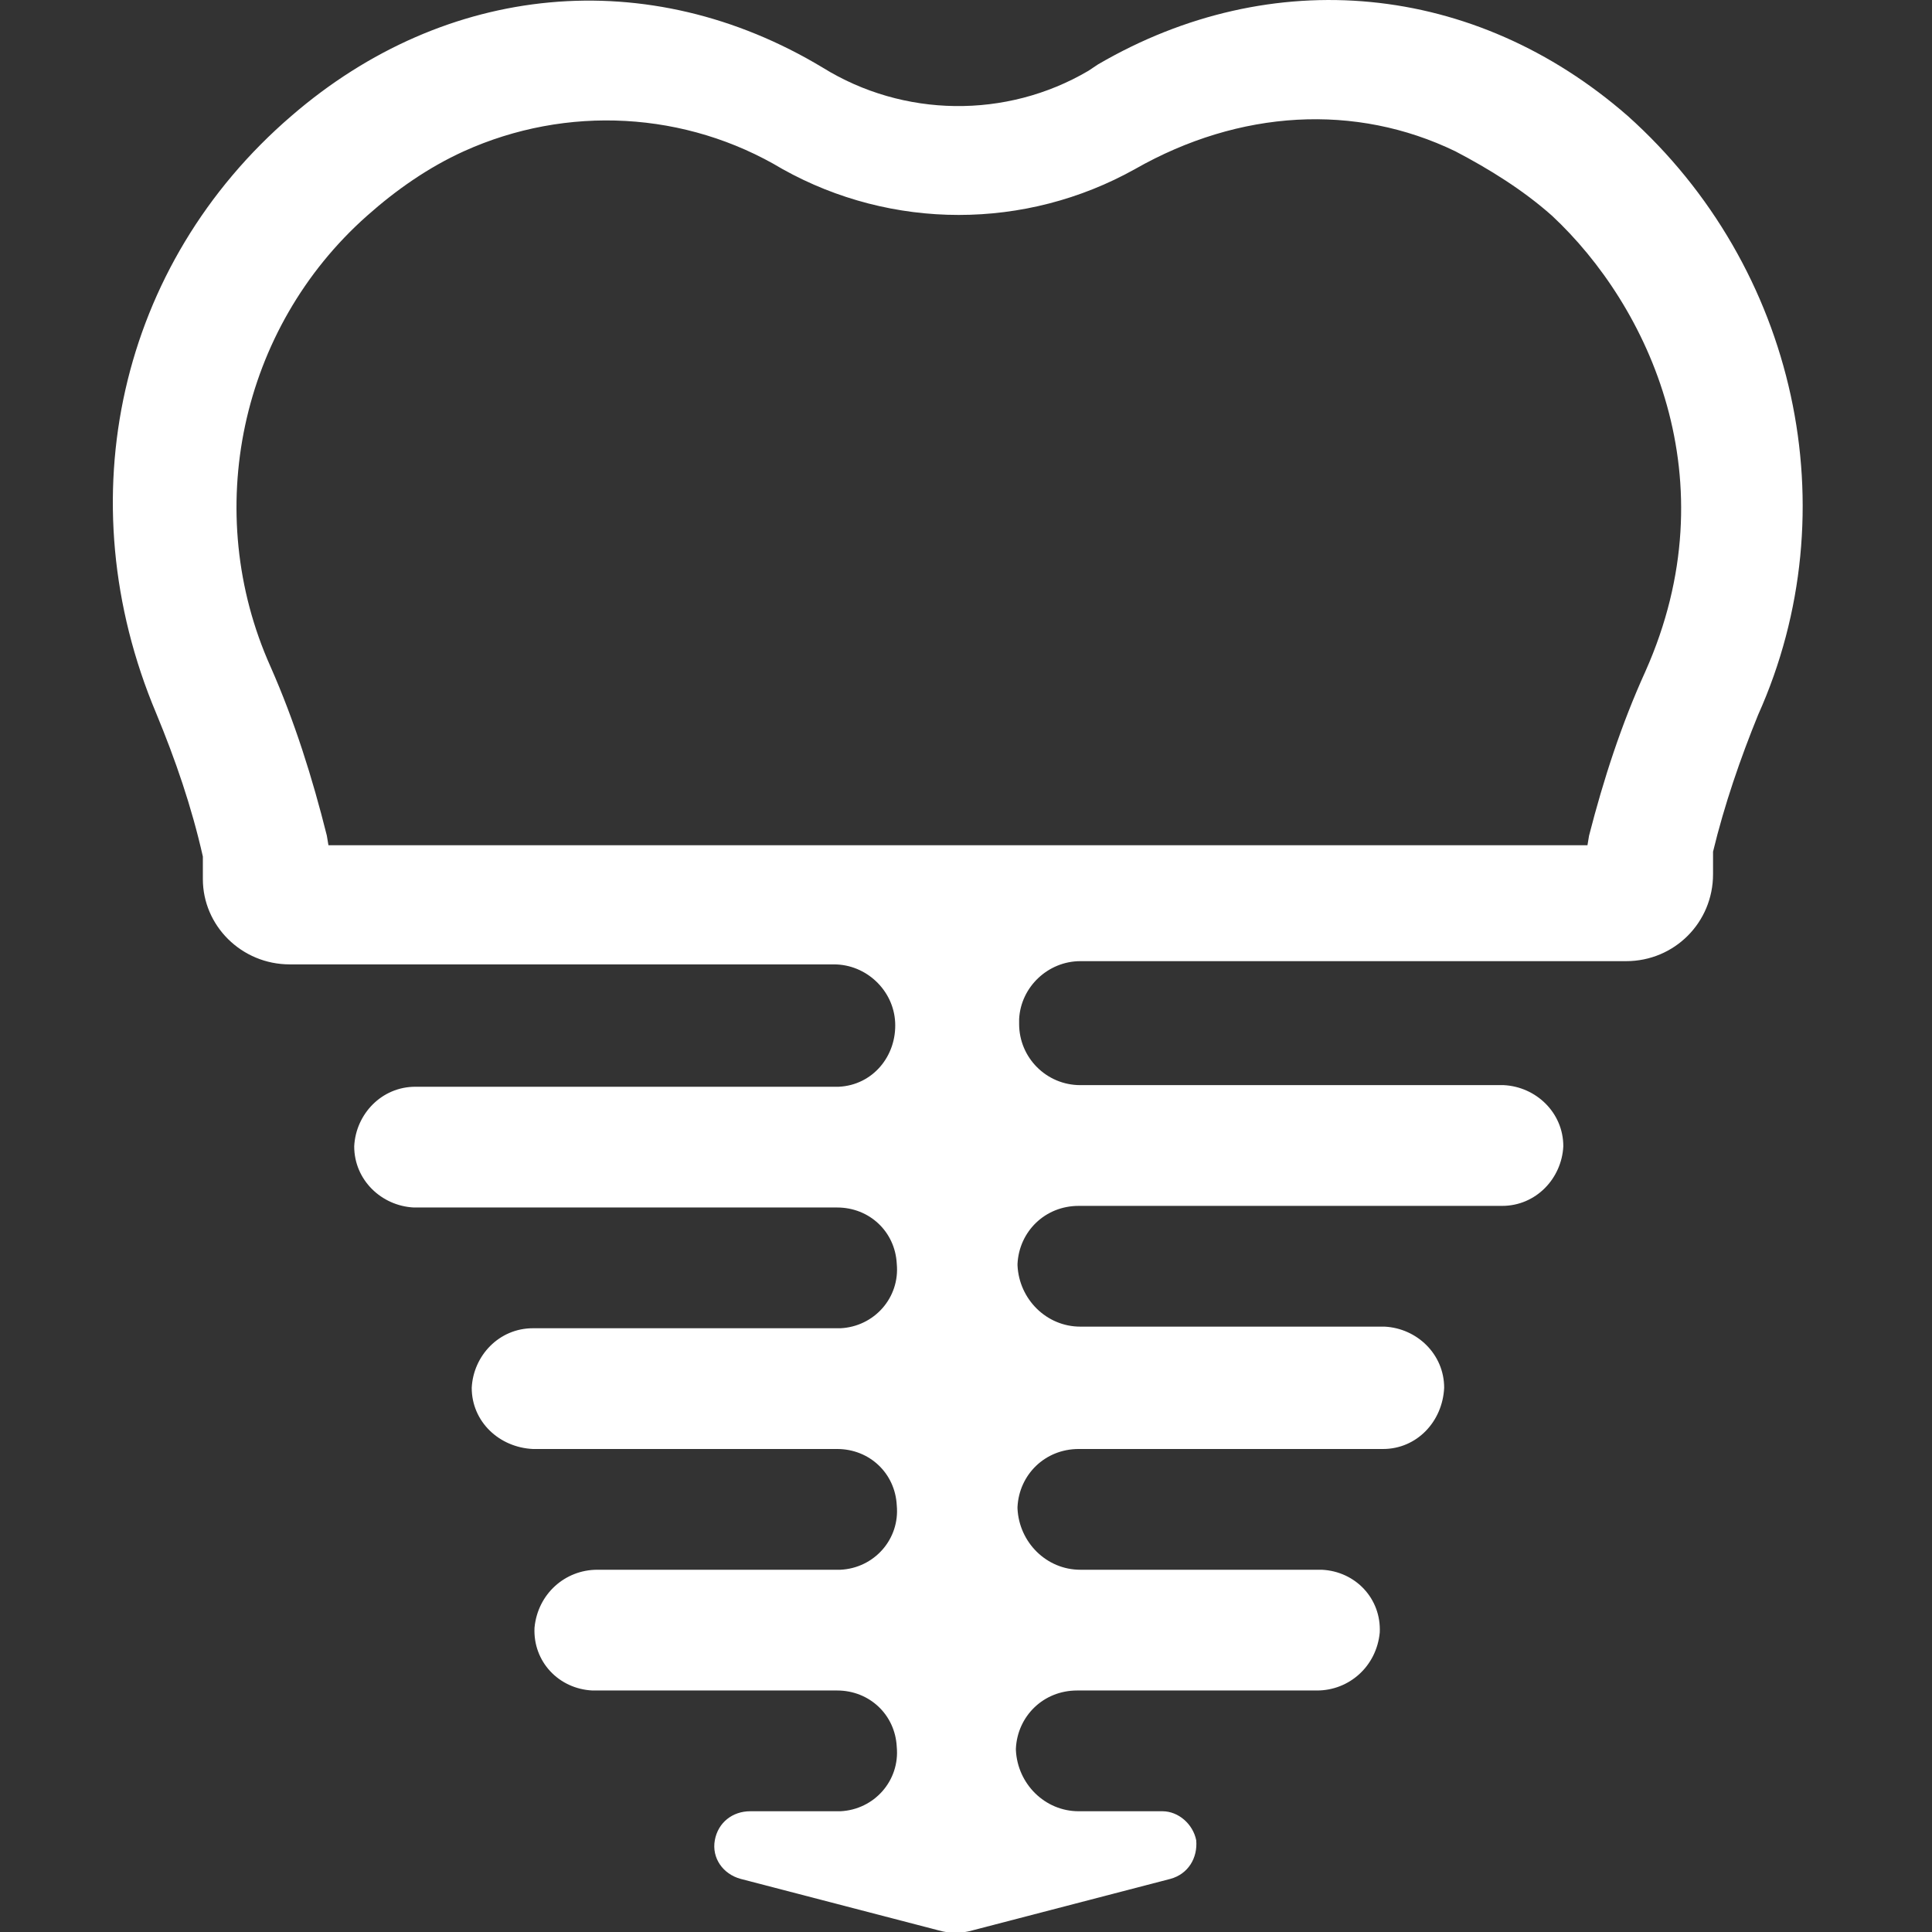 <svg width="512" height="512" viewBox="0 0 512 512" fill="none" xmlns="http://www.w3.org/2000/svg">
<rect x="0" y="0" width="512" height="512" fill="#333333" stroke="none"/>
<g clip-path="url(#clip0_469_32)">
<path d="M431.36 30.72C390.826 -4.693 337.067 -9.813 290.986 17.066L288.426 18.772C266.666 31.572 239.36 31.145 218.026 17.918C171.946 -9.815 118.186 -4.695 77.227 30.718C31.573 69.972 17.494 132.264 41.386 189.011C46.507 201.385 50.773 213.757 53.76 226.985V232.959C53.76 245.333 63.999 255.572 76.799 255.572H221.013C229.547 255.572 236.799 262.399 237.227 270.932C237.654 279.892 231.253 287.572 222.293 287.999C221.866 287.999 221.44 287.999 221.013 287.999H110.08C101.12 287.999 94.293 295.252 93.868 303.785C93.868 312.745 101.121 319.571 109.654 319.999H221.867C230.401 319.999 237.227 326.399 237.653 334.932C238.506 343.892 231.679 351.572 222.719 351.999C222.292 351.999 221.866 351.999 221.439 351.999H141.225C132.265 351.999 125.438 359.252 125.012 367.785C125.012 376.745 132.265 383.571 141.225 383.999H221.865C230.399 383.999 237.225 390.399 237.651 398.932C238.504 407.892 231.677 415.572 222.717 415.999C222.29 415.999 221.864 415.999 221.437 415.999H158.29C149.756 415.999 142.504 422.399 141.65 431.359C141.223 440.319 148.05 447.573 157.01 447.999C157.437 447.999 157.437 447.999 157.863 447.999H221.863C230.397 447.999 237.223 454.399 237.649 462.932C238.502 471.892 231.675 479.572 222.715 479.999C222.288 479.999 221.862 479.999 221.435 479.999H198.822C194.128 479.999 190.288 482.985 189.435 487.679C188.582 492.373 191.568 496.639 196.262 497.919L248.742 511.573C251.729 512.426 254.716 512.426 257.702 511.573L310.182 497.919C314.875 496.639 317.435 492.373 317.009 487.679C316.156 483.412 312.316 479.999 308.049 479.999H285.862C276.902 479.999 269.648 472.746 269.222 463.785V463.359C269.648 454.825 276.475 447.999 285.436 447.999H349.01C357.544 447.999 364.796 441.599 365.65 432.639C366.076 423.679 359.25 416.425 350.29 415.999C349.864 415.999 349.864 415.999 349.438 415.999H286.29C277.33 415.999 270.076 408.746 269.65 399.785V399.359C270.076 390.825 276.904 383.999 285.865 383.999H366.504C375.464 383.999 382.29 376.746 382.718 367.785C382.718 358.825 375.465 351.999 366.932 351.571H286.292C277.332 351.571 270.078 344.318 269.652 335.357V334.931C270.078 326.397 276.905 319.571 285.866 319.571H398.08C407.04 319.571 413.866 312.318 414.294 303.785C414.294 294.825 407.041 287.999 398.508 287.571H286.294C277.334 287.571 270.08 280.318 270.08 271.357C270.08 270.931 270.08 270.504 270.08 270.077C270.506 261.543 277.76 254.717 286.294 254.717H430.934C443.734 254.717 453.974 244.477 453.974 231.677V225.703C456.96 213.329 461.227 200.957 465.921 189.436C490.241 135.25 476.161 70.822 431.361 30.716L431.36 30.72ZM436.053 177.92C429.653 192 424.959 206.507 421.12 221.44L420.694 224H87.04L86.614 221.44C82.773 206.08 78.079 191.147 71.68 176.64C53.334 135.68 63.575 87.04 97.281 57.174C104.96 50.347 113.493 44.374 122.88 40.107C150.186 27.734 181.76 29.441 207.36 44.801C236.373 61.014 271.787 61.014 300.8 44.801C328.533 29.014 359.254 27.307 385.706 40.107C394.666 44.801 403.626 50.347 411.306 57.174C436.906 81.068 458.666 127.148 436.053 177.92Z" fill="white"/>
</g>
<defs>
<clipPath id="clip0_469_32">
<rect width="512" height="512" fill="white"/>
</clipPath>
</defs>
</svg>
